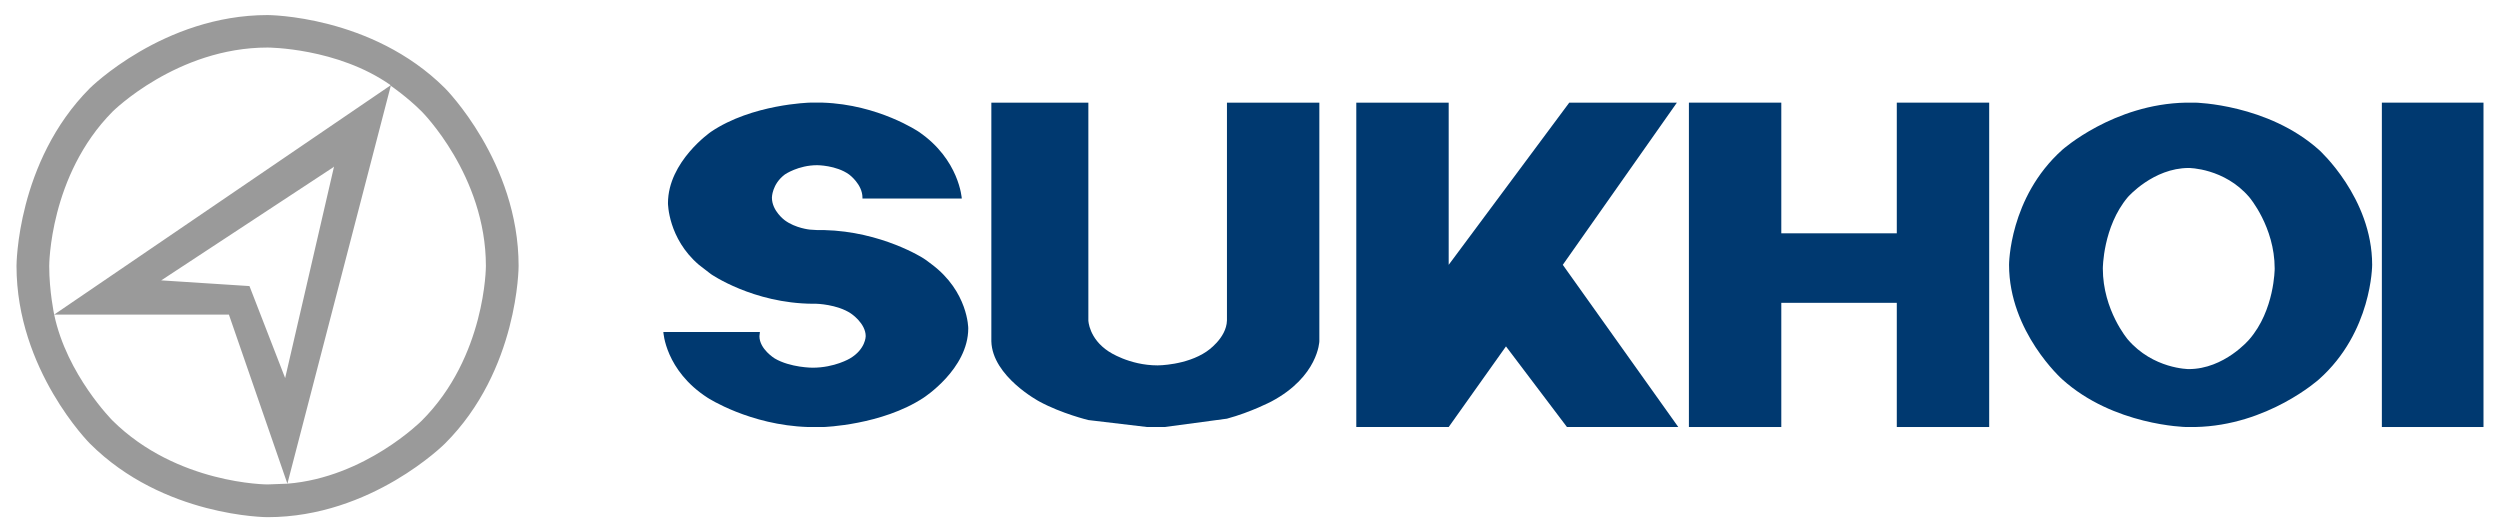<?xml version="1.0" encoding="UTF-8" standalone="no"?>
<!DOCTYPE svg PUBLIC "-//W3C//DTD SVG 1.1//EN" "http://www.w3.org/Graphics/SVG/1.1/DTD/svg11.dtd">
<!-- Created with Inkscape (http://www.inkscape.org/) by Marsupilami -->
<svg
   xmlns:svg="http://www.w3.org/2000/svg"
   xmlns="http://www.w3.org/2000/svg"
   version="1.1"
   width="1024"
   height="218"
   viewBox="-34.95 -34.95 5793.923 1234.9"
   id="svg12637">
  <defs
     id="defs12639" />
  <path
     d="m 5033.735,203.193 c -168.284,3.226 -287.263,109.67 -287.263,109.67 -123.266,110.746 -123.266,266.65 -123.266,266.65 0,155.904 123.266,265.574 123.266,265.574 118.978,107.52 287.263,110.746 287.263,110.746 l 21.438,0 c 168.285,-3.226 287.263,-110.746 287.263,-110.746 123.266,-109.67 123.266,-265.574 123.266,-265.574 0,-155.904 -123.266,-266.65 -123.266,-266.65 -118.978,-106.445 -287.263,-109.67 -287.263,-109.67 l -21.438,0 z m 6.431,151.603 c 0,0 82.534,0 140.416,67.738 0,0 58.953,68.813 58.953,165.581 0,0 0,96.768 -58.953,164.506 0,0 -57.881,68.813 -140.416,68.813 0,0 -82.534,0 -141.488,-68.813 0,0 -57.881,-67.738 -57.881,-164.506 0,0 0,-96.768 57.881,-165.581 0,0 58.953,-67.738 141.488,-67.738 z"
     id="path11500"
     style="fill:#003970;fill-opacity:1;stroke:none" />
  <path
     d="m 5488.211,955.833 235.813,0 0,-752.64 -235.813,0 0,752.64"
     id="path11504"
     style="fill:#003970;fill-opacity:1;stroke:none" />
  <path
     d="m 2911.422,896.697 c 0,0 -47.163,24.73 -102.9,39.782 l -144.703,19.354 -40.731,0 -136.128,-16.128 c 0,0 -62.169,-15.053 -113.619,-43.008 0,0 -109.331,-58.061 -111.475,-139.776 l 0,-553.728 225.094,0 0,505.344 c 0,0 1.072,41.933 47.163,72.038 0,0 47.163,32.256 113.619,32.256 0,0 66.456,0 113.619,-32.256 0,0 46.091,-30.106 47.163,-72.038 l 0,-505.344 214.375,0 0,553.728 c 0,0 -2.144,81.715 -111.475,139.776"
     id="path11506"
     style="fill:#003970;fill-opacity:1;stroke:none" />
  <path
     d="m 3455.934,768.749 141.488,187.085 258.322,0 -267.969,-376.32 264.753,-376.32 -249.747,0 -279.76,376.32 0,-376.32 -214.375,0 0,752.64 214.375,0 132.912,-187.085"
     id="path11508"
     style="fill:#003970;fill-opacity:1;stroke:none" />
  <path
     d="m 4577.116,203.193 0,752.64 -214.375,0 0,-288.154 -267.969,0 0,288.154 -214.375,0 0,-752.64 214.375,0 0,303.206 267.969,0 0,-303.206 214.375,0"
     id="path11510"
     style="fill:#003970;fill-opacity:1;stroke:none" />
  <path
     d="m 1840.618,203.193 c 0,0 -133.984,3.226 -229.381,67.738 0,0 -99.684,68.813 -99.684,165.581 0,0 0,81.715 71.816,143.002 l 27.869,21.504 c 0,0 97.541,67.738 235.813,68.813 l 3.216,0 2.144,0 3.216,0 c 0,0 48.234,1.075 80.391,22.579 0,0 34.3,22.579 34.3,52.685 0,0 0,30.106 -36.444,51.61 0,0 -35.372,21.504 -86.822,21.504 0,0 -51.45,0 -87.894,-21.504 0,0 -35.372,-21.504 -35.372,-51.61 l 1.072,-9.677 -224.022,0 c 0,0 4.287,89.242 102.9,152.678 0,0 97.541,63.437 232.597,67.738 l 36.444,0 c 0,0 135.056,-4.301 231.525,-67.738 0,0 103.972,-66.662 103.972,-161.28 0,0 0,-84.941 -84.678,-148.378 l -12.863,-9.677 -6.431,-4.301 c 0,0 -96.469,-62.362 -230.453,-65.587 l -16.078,0 -17.15,-1.075 c 0,0 -33.228,-3.226 -57.881,-21.504 0,0 -30.012,-21.504 -30.012,-52.685 0,0 0,-31.181 30.012,-53.76 0,0 31.084,-21.504 75.031,-21.504 0,0 43.947,0 73.959,21.504 0,0 31.084,22.579 31.084,53.76 l 0,2.15 230.453,0 c 0,0 -5.359,-90.317 -99.684,-154.829 0,0 -93.253,-63.437 -222.95,-67.738 l -30.012,0"
     id="path11512"
     style="fill:#003970;fill-opacity:1;stroke:none" />
  <path
     d="M 582.5,0 C 340.99,0 170.207,169.716 170.207,169.716 0,340.583 0,582.212 0,582.212 0,823.842 170.207,994.133 170.207,994.133 340.99,1165 582.5,1165 582.5,1165 824.01,1165 994.218,994.133 994.218,994.133 1165,823.842 1165,582.212 1165,582.212 1165,340.583 994.218,169.716 994.218,169.716 824.01,0 582.5,0 582.5,0 z m 0,75.365 c 0,0 161.582,0 285.787,87.447 l -780.884,532.16 405.392,0 135.706,392.361 239.785,-922.795 0,-0.575 c 0,0 37.952,25.889 71.878,59.832 0,0 148.931,148.43 148.931,358.417 0,0 0,210.563 -148.931,358.993 0,0 -131.106,131.746 -311.663,146.128 l -46.002,1.726 c 0,0 -209.884,0 -359.39,-147.854 0,0 -106.38,-106.432 -135.706,-246.232 0,0 -11.501,-54.079 -11.501,-112.76 0,0 0,-209.988 147.206,-358.417 0,0 149.506,-148.43 359.39,-148.43 z m 154.107,276.148 0,0.575 -113.28,490.163 -82.804,-213.439 -204.709,-13.232 399.067,-262.341 1.725,-1.726 z"
     id="path11518"
     style="fill:#9a9a9a;fill-opacity:1;stroke:none" />
</svg>
<!-- version: 20110311, original size: 5724.0234 1165, border: 3% -->
